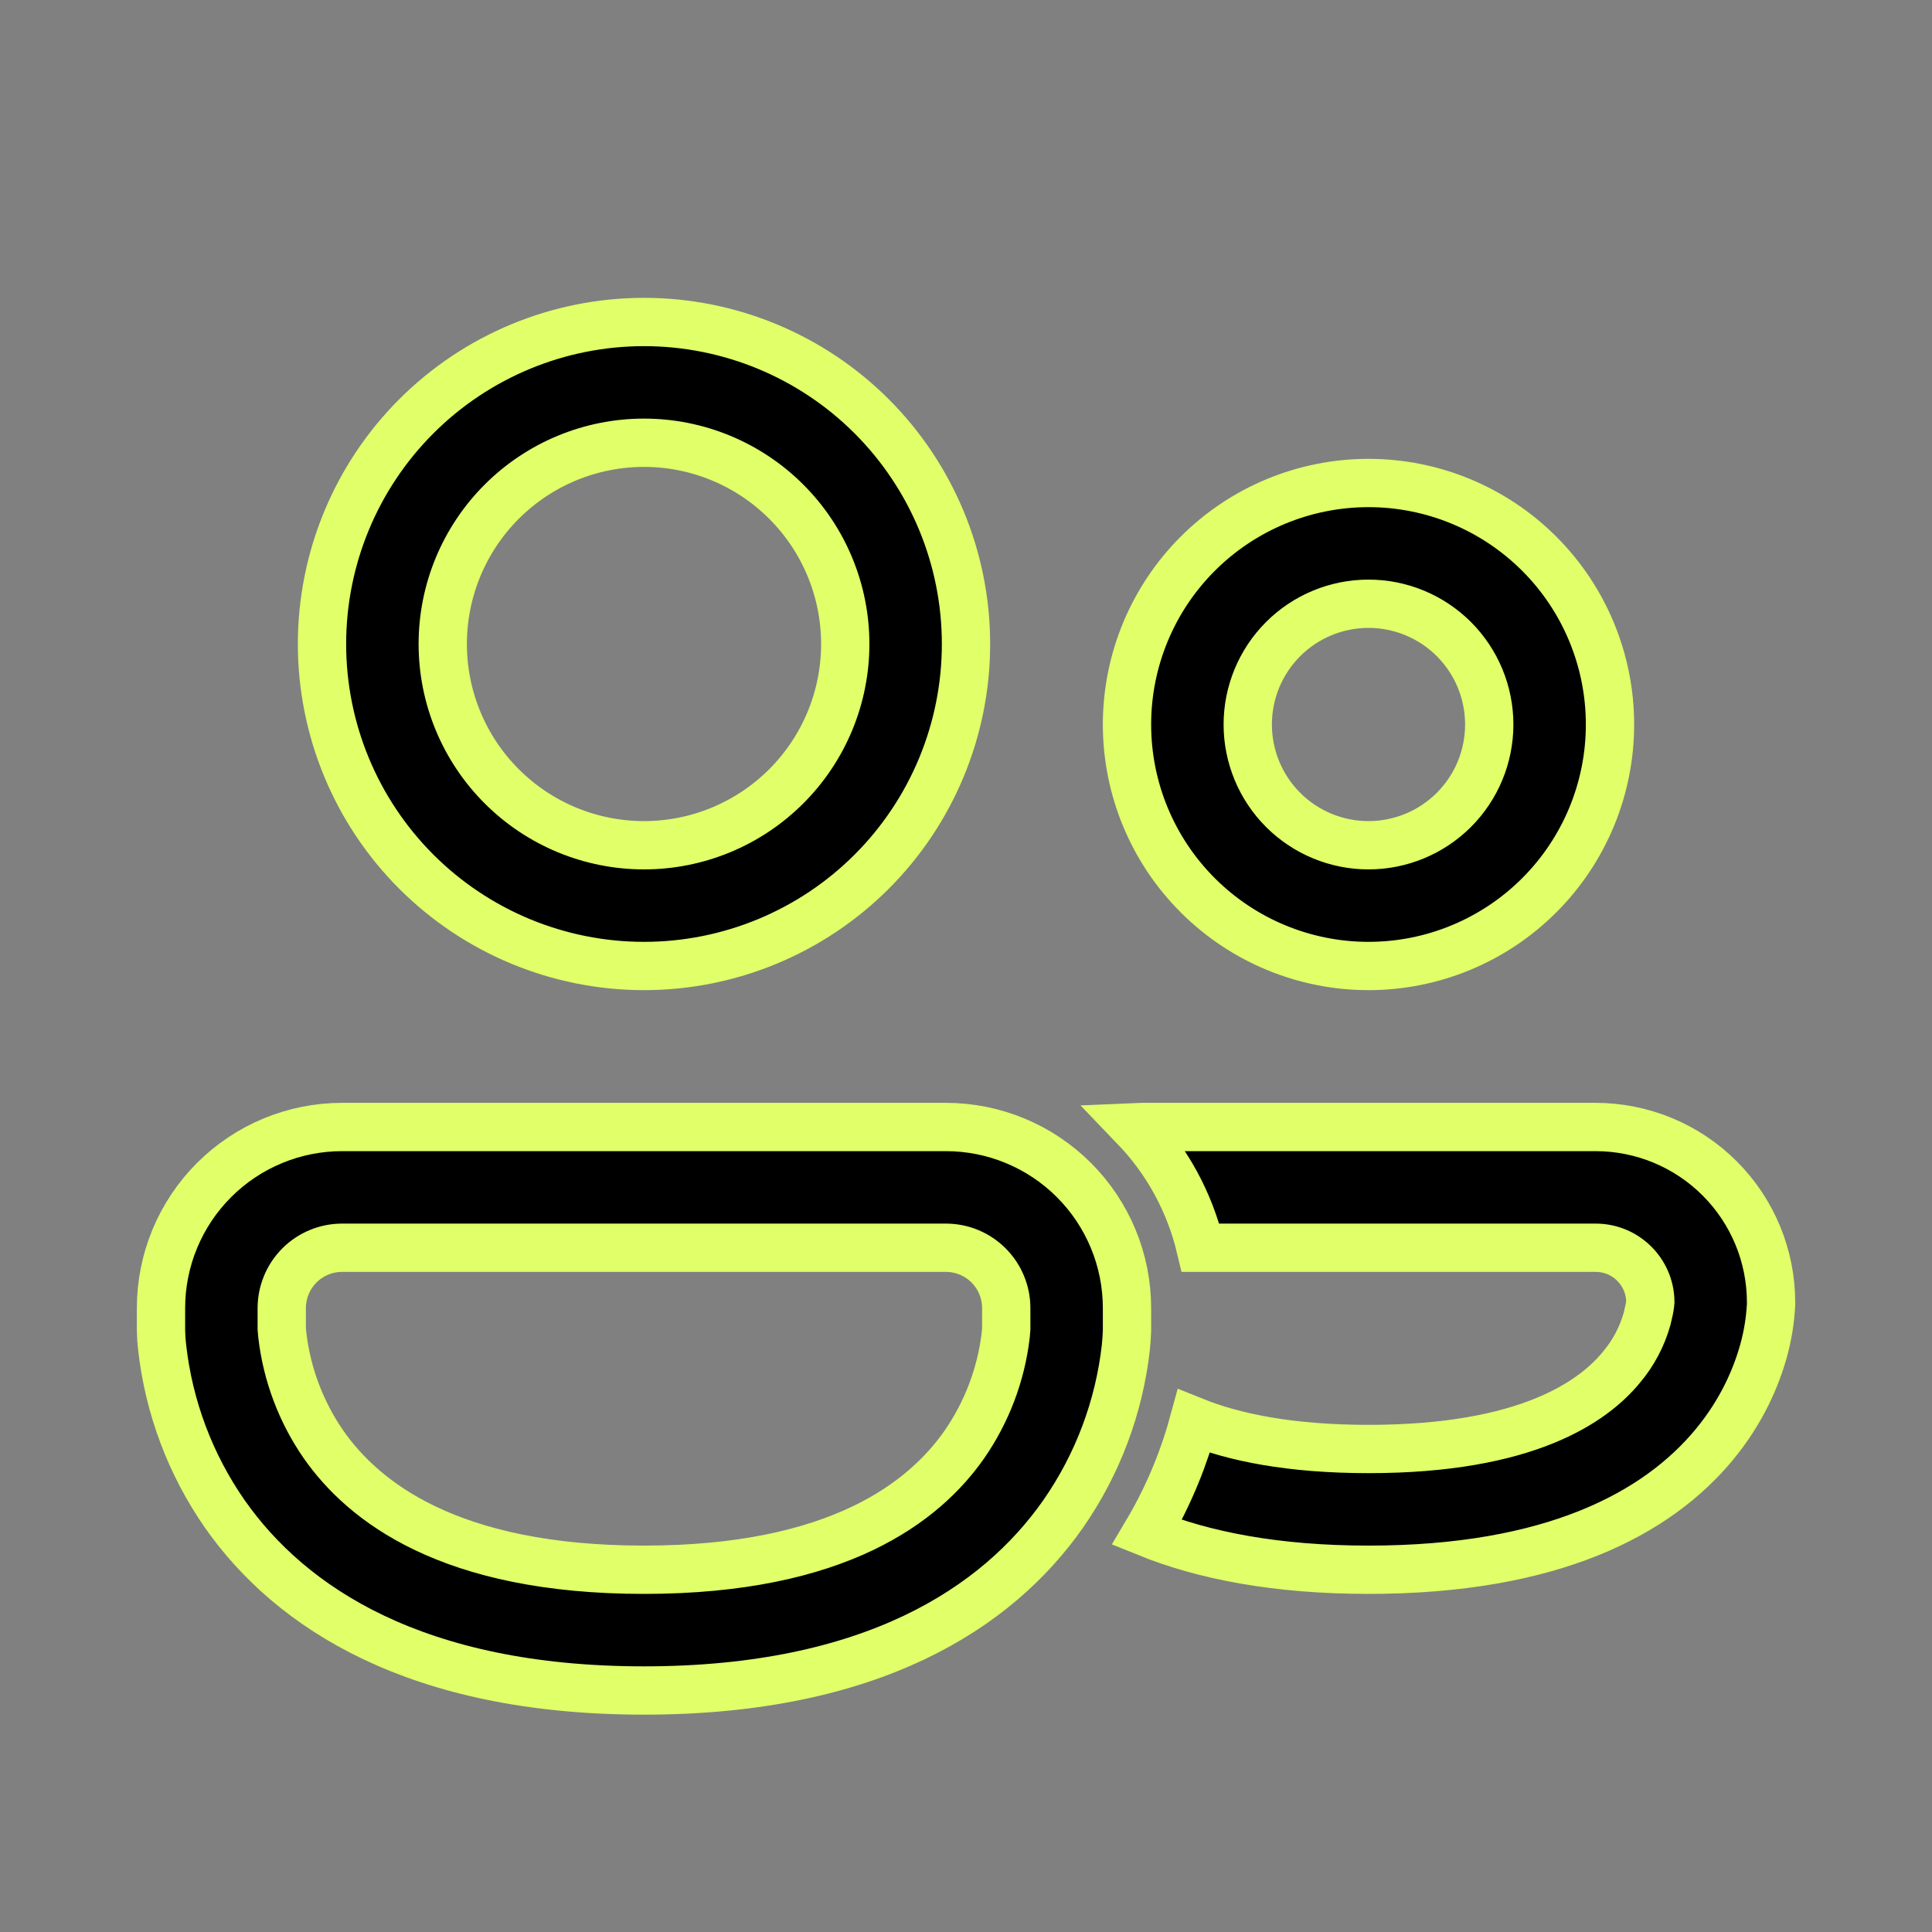 <svg xmlns="http://www.w3.org/2000/svg" width="60" height="60" viewBox="0 0 60 60" fill="none"><rect x="0" y="0" width="60" height="60" fill="#808080" stroke="none"/><path d="M13.75 20C13.75 18.342 14.409 16.753 15.581 15.581C16.753 14.409 18.342 13.75 20 13.75C21.658 13.75 23.247 14.409 24.419 15.581C25.591 16.753 26.25 18.342 26.25 20C26.25 21.658 25.591 23.247 24.419 24.419C23.247 25.591 21.658 26.25 20 26.25C18.342 26.25 16.753 25.591 15.581 24.419C14.409 23.247 13.75 21.658 13.75 20ZM20 10C17.348 10 14.804 11.054 12.929 12.929C11.054 14.804 10 17.348 10 20C10 22.652 11.054 25.196 12.929 27.071C14.804 28.946 17.348 30 20 30C22.652 30 25.196 28.946 27.071 27.071C28.946 25.196 30 22.652 30 20C30 17.348 28.946 14.804 27.071 12.929C25.196 11.054 22.652 10 20 10ZM38.75 22.5C38.75 21.505 39.145 20.552 39.848 19.848C40.552 19.145 41.505 18.75 42.5 18.75C43.495 18.75 44.448 19.145 45.152 19.848C45.855 20.552 46.25 21.505 46.25 22.5C46.25 23.495 45.855 24.448 45.152 25.152C44.448 25.855 43.495 26.25 42.5 26.25C41.505 26.25 40.552 25.855 39.848 25.152C39.145 24.448 38.75 23.495 38.75 22.5ZM42.5 15C40.511 15 38.603 15.79 37.197 17.197C35.79 18.603 35 20.511 35 22.5C35 24.489 35.79 26.397 37.197 27.803C38.603 29.21 40.511 30 42.5 30C44.489 30 46.397 29.21 47.803 27.803C49.21 26.397 50 24.489 50 22.5C50 20.511 49.21 18.603 47.803 17.197C46.397 15.79 44.489 15 42.5 15ZM35.62 47.595C37.377 48.307 39.63 48.75 42.502 48.75C48.208 48.75 51.468 47.008 53.245 44.855C54.108 43.81 54.545 42.755 54.77 41.947C54.899 41.48 54.977 40.999 55.002 40.515V40.447C55.002 39.003 54.428 37.618 53.406 36.596C52.385 35.575 51 35.001 49.555 35H35.45C35.38 35 35.312 35.002 35.245 35.005C36.23 36.03 36.945 37.318 37.285 38.75H49.555C50.485 38.75 51.24 39.498 51.252 40.422L51.245 40.502C51.235 40.599 51.204 40.749 51.153 40.953C50.998 41.508 50.725 42.024 50.352 42.465C49.477 43.53 47.422 45 42.502 45C40.053 45 38.312 44.635 37.078 44.138C36.807 45.138 36.362 46.345 35.62 47.595ZM10.625 35C9.133 35 7.702 35.593 6.648 36.648C5.593 37.702 5 39.133 5 40.625V41.32C5.003 41.494 5.014 41.667 5.035 41.84C5.243 43.7 5.911 45.479 6.98 47.015C9.025 49.935 12.93 52.5 20 52.5C27.07 52.5 30.975 49.938 33.02 47.013C34.089 45.476 34.757 43.697 34.965 41.837C34.983 41.666 34.994 41.493 35 41.32V40.625C35 39.133 34.407 37.702 33.352 36.648C32.298 35.593 30.867 35 29.375 35H10.625ZM8.75 41.267V40.625C8.75 40.128 8.948 39.651 9.299 39.299C9.651 38.947 10.128 38.75 10.625 38.75H29.375C29.872 38.75 30.349 38.947 30.701 39.299C31.052 39.651 31.25 40.128 31.25 40.625V41.267L31.233 41.468C31.089 42.687 30.647 43.853 29.948 44.862C28.715 46.625 26.055 48.75 20 48.75C13.945 48.75 11.285 46.625 10.05 44.862C9.351 43.853 8.911 42.687 8.768 41.468L8.75 41.267Z" fill="black" stroke="#E0FF69" stroke-width="1.5"></path></svg>